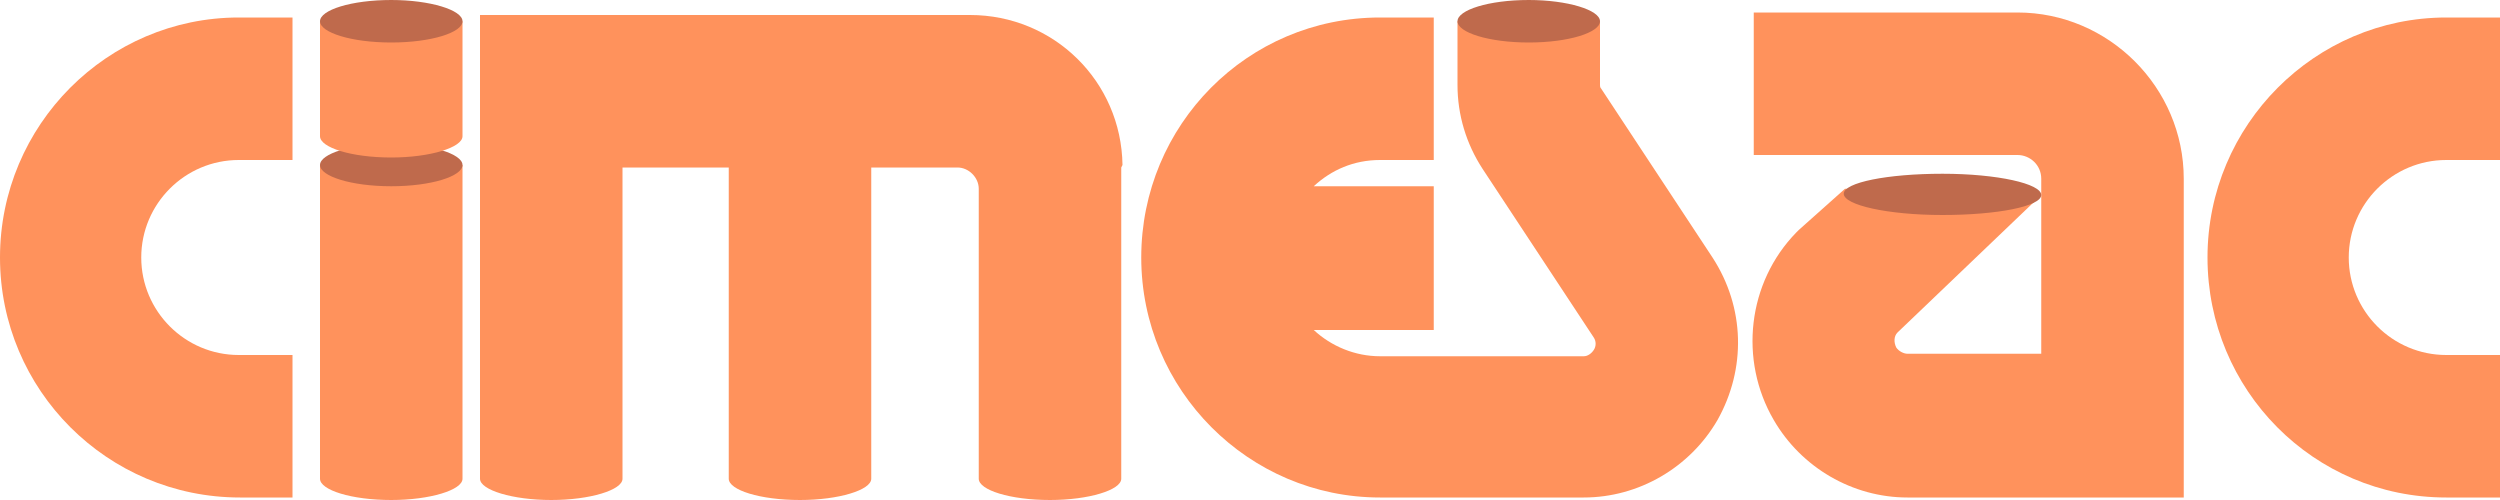 <?xml version="1.0" encoding="utf-8"?>
<!-- Generator: Adobe Illustrator 21.1.0, SVG Export Plug-In . SVG Version: 6.00 Build 0)  -->
<svg version="1.1" id="Layer_1" xmlns="http://www.w3.org/2000/svg" xmlns:xlink="http://www.w3.org/1999/xlink" x="0px" y="0px"
	 width="200px" height="40px" viewBox="0 0 200 40" style="enable-background:new 0 0 200 40;" xml:space="preserve">
<style type="text/css">
	.st0{fill:#FF925C;}
	.st1{fill:#BF6A4C;}
</style>
<path class="st0" d="M25.6,13.2v25.1c0,0.9,2.5,1.7,5.7,1.7c3.1,0,5.7-0.8,5.7-1.7V13.2H25.6z"/>
<path class="st1" d="M25.6,13.2c0-0.9,2.5-1.7,5.7-1.7c3.1,0,5.7,0.8,5.7,1.7c0,0.9-2.5,1.7-5.7,1.7C28.1,14.9,25.6,14.1,25.6,13.2"
	/>
<path class="st0" d="M25.6,1.7v9.2c0,0.9,2.5,1.7,5.7,1.7c3.1,0,5.7-0.8,5.7-1.7V1.7H25.6z"/>
<path class="st1" d="M25.6,1.7c0-0.9,2.5-1.7,5.7-1.7C34.4,0,37,0.8,37,1.7c0,0.9-2.5,1.7-5.7,1.7C28.1,3.4,25.6,2.6,25.6,1.7"/>
<path class="st0" d="M89.8,13.2c-0.1-6.7-5.5-12-12.2-12H38.4v37.1c0,0.9,2.6,1.7,5.7,1.7c3.1,0,5.7-0.8,5.7-1.7V13.4h8.5v24.9
	c0,0.9,2.5,1.7,5.7,1.7c3.1,0,5.7-0.8,5.7-1.7V13.4h6.9c0.9,0,1.7,0.8,1.7,1.7v23.2c0,0.9,2.5,1.7,5.7,1.7c3.1,0,5.7-0.8,5.7-1.7
	V13.4L89.8,13.2L89.8,13.2z"/>
<path class="st0" d="M23.5,39.8h-4.3C8.6,39.8,0,31.2,0,20.6C0,10,8.6,1.4,19.1,1.4h4.3v11.4h-4.3c-4.3,0-7.8,3.5-7.8,7.8
	c0,4.3,3.5,7.8,7.8,7.8h4.3V39.8z"/>
<path class="st0" d="M200,39.8h-4.3c-10.6,0-19.1-8.6-19.1-19.2c0-10.6,8.6-19.2,19.1-19.2h4.3v11.4h-4.3c-4.3,0-7.8,3.5-7.8,7.8
	c0,4.3,3.5,7.8,7.8,7.8h4.3V39.8z"/>
<path class="st0" d="M137,20.6l-8.9-13.5l0,0c-0.1-0.1-0.1-0.2-0.1-0.4V1.7h-11.4v5.1c0,2.4,0.7,4.7,2,6.7l8.9,13.5
	c0.2,0.3,0.2,0.7,0,1c-0.2,0.3-0.5,0.5-0.8,0.5l-16.3,0c-2,0-3.9-0.8-5.3-2.1h9.6V14.9h-9.6c1.4-1.3,3.2-2.1,5.3-2.1h4.3V1.4h-4.3
	c-10.6,0-19.1,8.6-19.1,19.2c0,10.6,8.6,19.2,19.1,19.2l16.3,0c4.4,0,8.5-2.4,10.7-6.2C139.7,29.5,139.6,24.6,137,20.6"/>
<path class="st0" d="M174.7,39.8h-22.1c-4.4,0-8.5-2.4-10.7-6.2c-2.8-4.8-2.1-11,1.8-15l0.2-0.2l3.7-3.3l15.6,0.6l-11.4,10.9
	c-0.3,0.3-0.3,0.8-0.1,1.2c0.2,0.3,0.6,0.5,0.9,0.5h10.7V14.3c0-1.1-0.9-1.9-1.9-1.9h-21.1V1h21.1c7.3,0,13.3,6,13.3,13.3V39.8z"/>
<path class="st1" d="M116.6,1.7c0-0.9,2.5-1.7,5.7-1.7c3.1,0,5.7,0.8,5.7,1.7c0,0.9-2.5,1.7-5.7,1.7C119.1,3.4,116.6,2.6,116.6,1.7"
	/>
<path class="st1" d="M147.5,15.5c0-0.9,3.5-1.6,7.9-1.6c4.4,0,7.9,0.8,7.9,1.7c0,0.9-3.5,1.6-7.9,1.6
	C151,17.2,147.5,16.4,147.5,15.5"/>
</svg>
